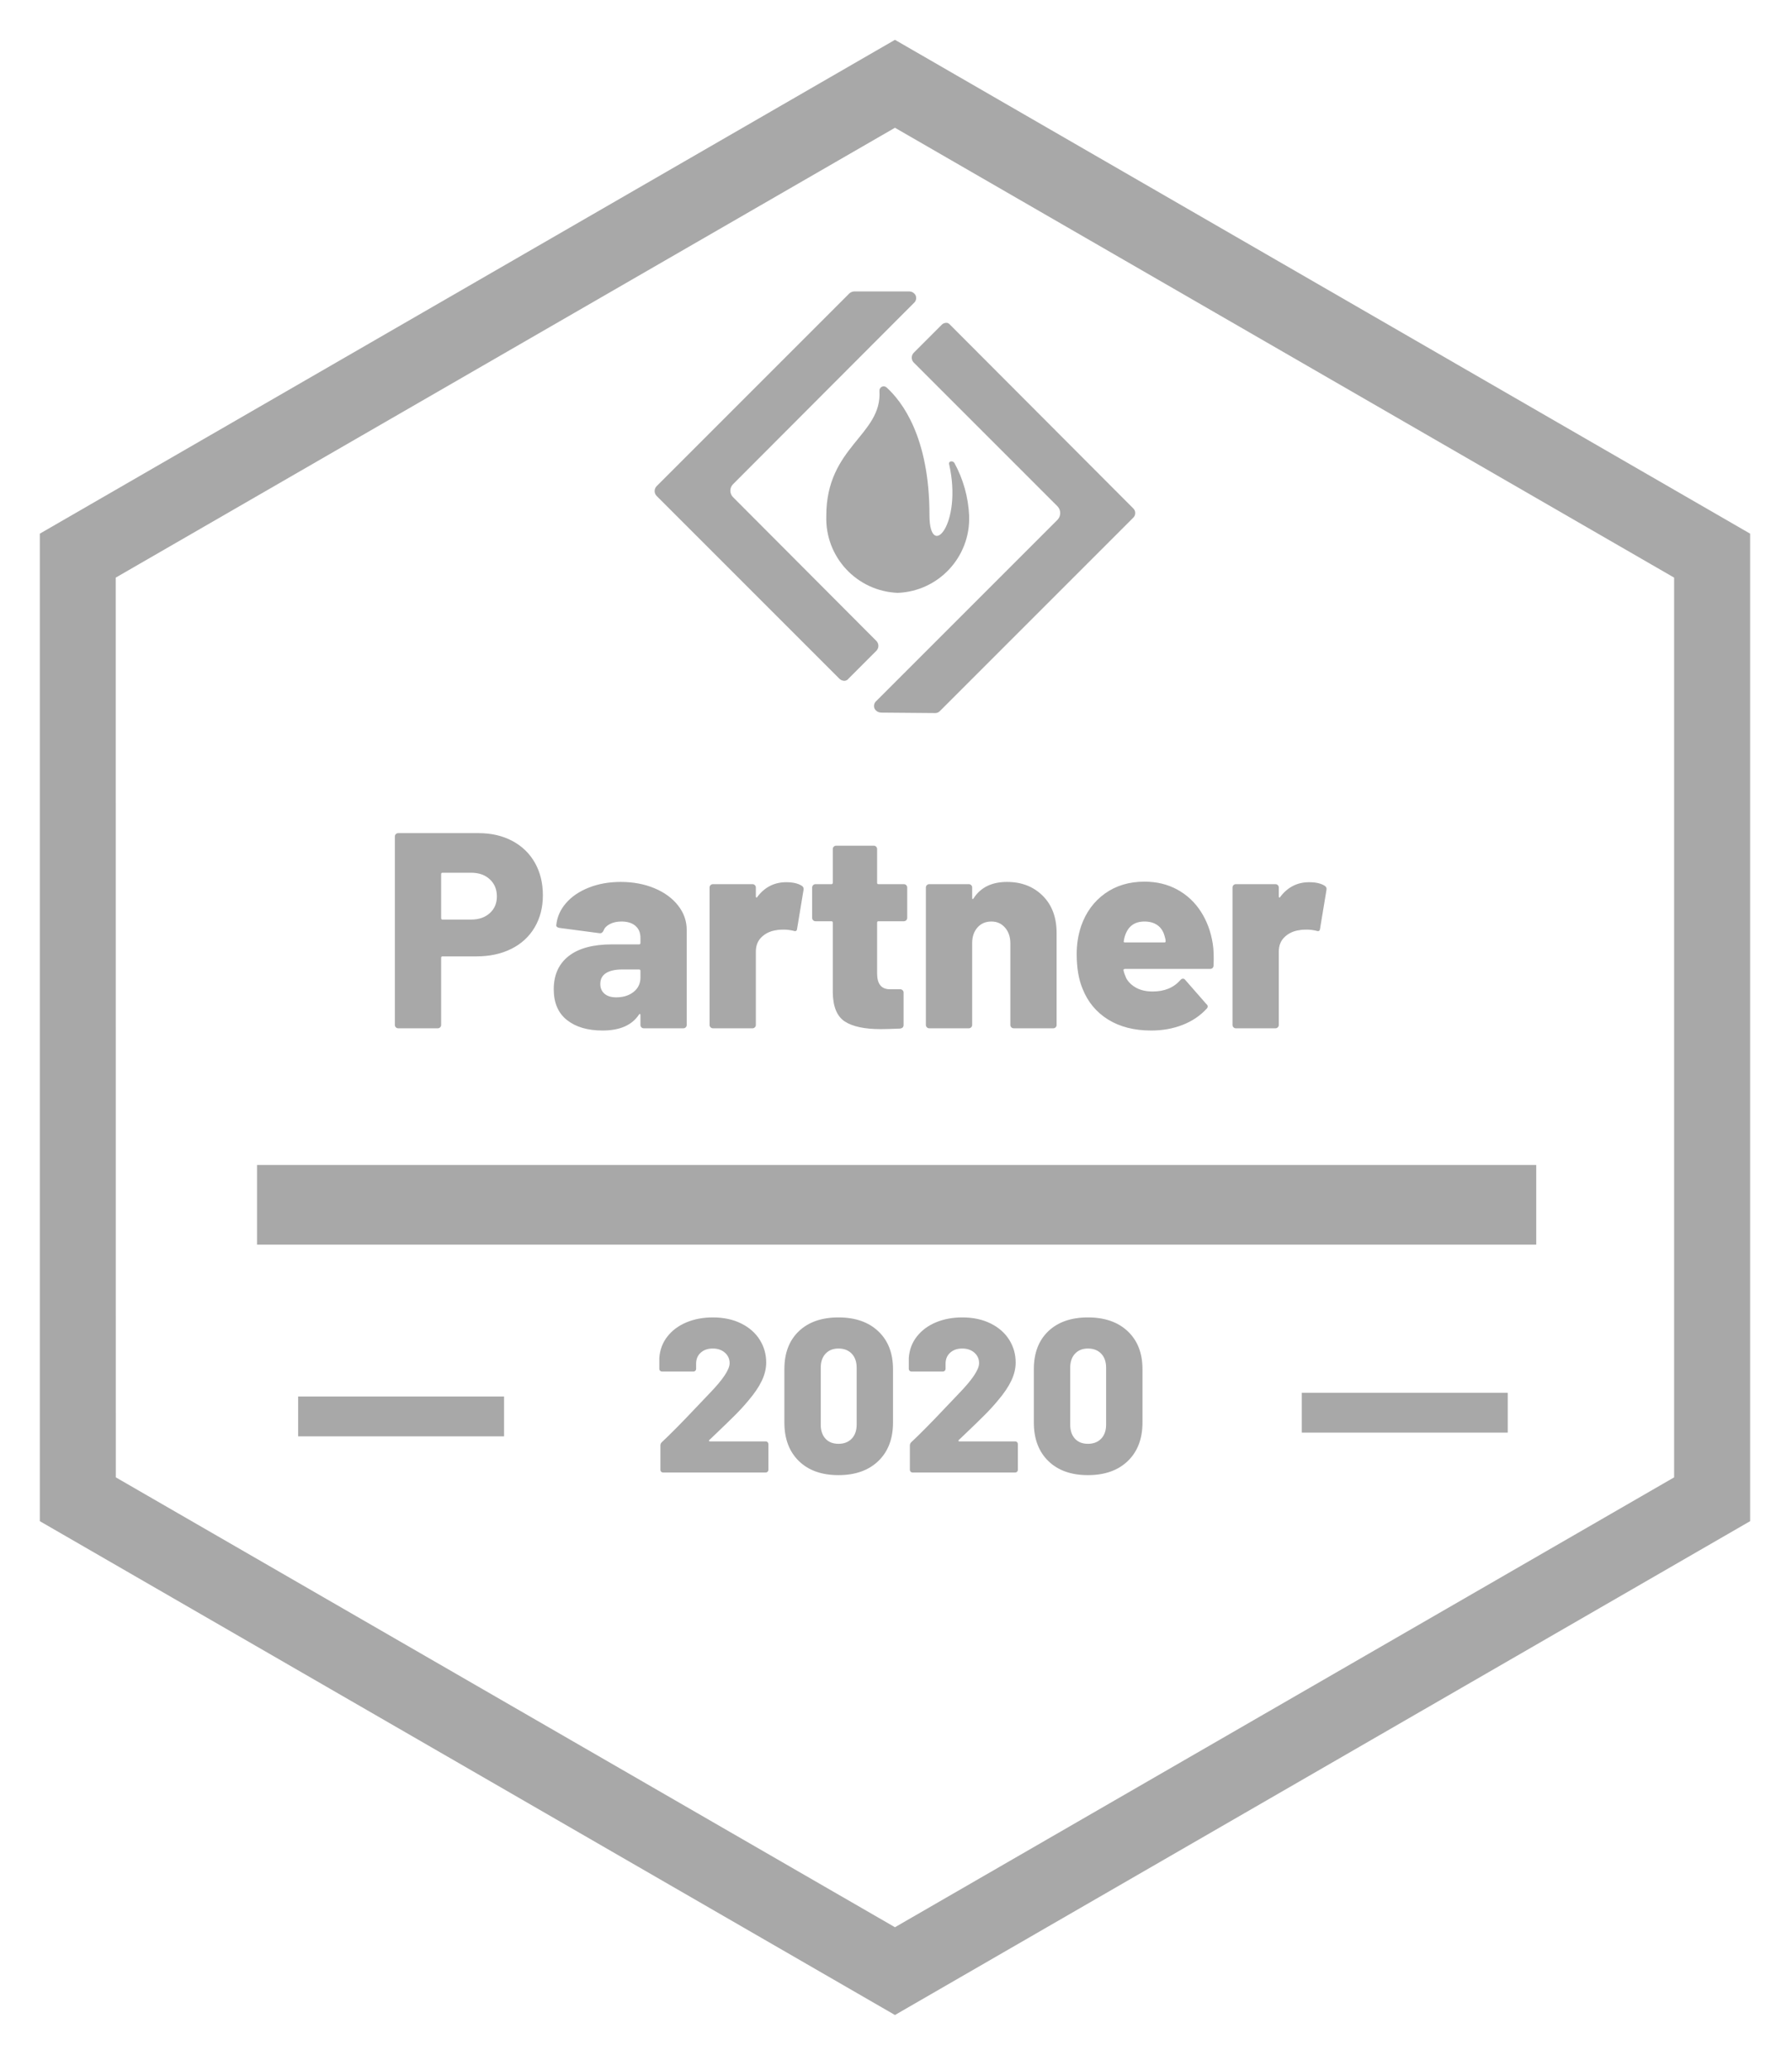 <?xml version="1.0" encoding="UTF-8"?> <svg xmlns:xlink="http://www.w3.org/1999/xlink" xmlns="http://www.w3.org/2000/svg" width="90px" height="104px" viewBox="0 0 90 104" version="1.1"><g id="Group_851" transform="translate(2 2)"><g id="Partner" transform="translate(17.187 36.24)"><g fill="#A8A8A8" stroke="none" id="Partner"><path d="M4.858 3.6Q5.81 3.6 6.545 3.992Q7.28 4.384 7.679 5.091Q8.078 5.798 8.078 6.722Q8.078 7.632 7.665 8.332Q7.252 9.032 6.496 9.41Q5.74 9.788 4.746 9.788L3.038 9.788Q3.003 9.788 2.986 9.806Q2.968 9.823 2.968 9.858L2.968 13.232Q2.968 13.302 2.919 13.351C2.886 13.384 2.847 13.4 2.8 13.4L0.812 13.4Q0.742 13.4 0.693 13.351Q0.644 13.302 0.644 13.232L0.644 3.768Q0.644 3.698 0.693 3.649Q0.742 3.6 0.812 3.6L4.858 3.6ZM26.376 7.856Q26.376 7.926 26.327 7.975Q26.278 8.024 26.208 8.024L24.934 8.024Q24.864 8.024 24.864 8.094L24.864 10.642Q24.864 11.44 25.508 11.44L26.026 11.44Q26.096 11.44 26.145 11.489Q26.194 11.538 26.194 11.608L26.194 13.232Q26.194 13.386 26.026 13.414Q25.354 13.442 25.046 13.442Q23.828 13.442 23.24 13.057Q22.652 12.672 22.638 11.594L22.638 8.094Q22.638 8.024 22.568 8.024L21.77 8.024Q21.7 8.024 21.651 7.975Q21.602 7.926 21.602 7.856L21.602 6.33Q21.602 6.26 21.651 6.211Q21.7 6.162 21.77 6.162L22.568 6.162Q22.638 6.162 22.638 6.092L22.638 4.398Q22.638 4.328 22.687 4.279Q22.736 4.23 22.806 4.23L24.696 4.23Q24.766 4.23 24.815 4.279Q24.864 4.328 24.864 4.398L24.864 6.092Q24.864 6.162 24.934 6.162L26.208 6.162Q26.278 6.162 26.327 6.211Q26.376 6.26 26.376 6.33L26.376 7.856ZM4.48 7.94Q5.054 7.94 5.411 7.618Q5.768 7.296 5.768 6.778Q5.768 6.246 5.411 5.917Q5.054 5.588 4.48 5.588L3.038 5.588Q3.003 5.588 2.986 5.606Q2.968 5.623 2.968 5.658L2.968 7.87Q2.968 7.905 2.986 7.923Q3.003 7.94 3.038 7.94L4.48 7.94ZM41.72 9.144Q41.79 9.564 41.762 10.25Q41.748 10.418 41.58 10.418L37.31 10.418Q37.282 10.418 37.254 10.439Q37.226 10.46 37.24 10.488Q37.268 10.642 37.38 10.894Q37.548 11.188 37.884 11.37Q38.22 11.552 38.71 11.552Q39.592 11.552 40.096 10.978Q40.152 10.908 40.222 10.908Q40.292 10.908 40.334 10.964L41.412 12.196Q41.468 12.238 41.468 12.308Q41.468 12.364 41.412 12.42Q40.922 12.952 40.201 13.232Q39.48 13.512 38.626 13.512Q37.352 13.512 36.463 12.959Q35.574 12.406 35.182 11.412Q34.888 10.712 34.888 9.662Q34.888 8.934 35.112 8.262Q35.476 7.226 36.309 6.631Q37.142 6.036 38.29 6.036Q39.214 6.036 39.942 6.435Q40.67 6.834 41.125 7.541Q41.58 8.248 41.72 9.144ZM11.984 6.05Q12.922 6.05 13.678 6.365Q14.434 6.68 14.868 7.233Q15.302 7.786 15.302 8.458L15.302 13.232Q15.302 13.302 15.253 13.351C15.22 13.384 15.181 13.4 15.134 13.4L13.146 13.4C13.099 13.4 13.06 13.384 13.027 13.351Q12.978 13.302 12.978 13.232L12.978 12.742Q12.978 12.686 12.95 12.679Q12.922 12.672 12.894 12.728Q12.362 13.512 11.074 13.512Q9.954 13.512 9.289 12.987Q8.624 12.462 8.624 11.44Q8.624 10.362 9.373 9.774Q10.122 9.186 11.55 9.186L12.908 9.186Q12.978 9.186 12.978 9.116L12.978 8.85Q12.978 8.472 12.726 8.255Q12.474 8.038 12.026 8.038Q11.69 8.038 11.445 8.164Q11.2 8.29 11.13 8.486Q11.06 8.64 10.934 8.626L8.918 8.36Q8.75 8.332 8.75 8.234Q8.806 7.618 9.233 7.121Q9.66 6.624 10.381 6.337Q11.102 6.05 11.984 6.05ZM33.18 6.743Q32.48 6.05 31.388 6.05Q30.24 6.05 29.708 6.876Q29.68 6.918 29.659 6.911Q29.638 6.904 29.638 6.848L29.638 6.33Q29.638 6.26 29.589 6.211Q29.54 6.162 29.47 6.162L27.482 6.162Q27.412 6.162 27.363 6.211Q27.314 6.26 27.314 6.33L27.314 13.232Q27.314 13.302 27.363 13.351Q27.412 13.4 27.482 13.4L29.47 13.4Q29.54 13.4 29.589 13.351Q29.638 13.302 29.638 13.232L29.638 9.13Q29.638 8.64 29.904 8.339Q30.17 8.038 30.604 8.038Q31.024 8.038 31.29 8.346Q31.556 8.654 31.556 9.13L31.556 13.232Q31.556 13.302 31.605 13.351Q31.654 13.4 31.724 13.4L33.712 13.4C33.759 13.4 33.798 13.384 33.831 13.351Q33.88 13.302 33.88 13.232L33.88 8.626Q33.88 7.436 33.18 6.743ZM21.084 6.246Q20.804 6.064 20.3 6.064Q19.404 6.064 18.844 6.806Q18.835 6.833 18.82 6.837Q18.812 6.839 18.802 6.834Q18.774 6.82 18.774 6.778L18.774 6.33Q18.774 6.26 18.725 6.211Q18.676 6.162 18.606 6.162L16.618 6.162Q16.548 6.162 16.499 6.211Q16.45 6.26 16.45 6.33L16.45 13.232Q16.45 13.302 16.499 13.351Q16.548 13.4 16.618 13.4L18.606 13.4Q18.676 13.4 18.725 13.351Q18.774 13.302 18.774 13.232L18.774 9.55Q18.774 9.088 19.075 8.808Q19.376 8.528 19.81 8.472Q19.936 8.444 20.174 8.444Q20.398 8.444 20.65 8.5Q20.751 8.539 20.801 8.504Q20.84 8.476 20.846 8.402L21.168 6.456Q21.196 6.316 21.084 6.246ZM47.348 6.246Q47.068 6.064 46.564 6.064Q45.668 6.064 45.108 6.806Q45.099 6.833 45.084 6.837Q45.076 6.839 45.066 6.834Q45.038 6.82 45.038 6.778L45.038 6.33Q45.038 6.26 44.989 6.211Q44.94 6.162 44.87 6.162L42.882 6.162Q42.812 6.162 42.763 6.211Q42.714 6.26 42.714 6.33L42.714 13.232Q42.714 13.302 42.763 13.351C42.796 13.384 42.835 13.4 42.882 13.4L44.87 13.4C44.917 13.4 44.956 13.384 44.989 13.351Q45.038 13.302 45.038 13.232L45.038 9.55Q45.038 9.088 45.339 8.808Q45.64 8.528 46.074 8.472Q46.2 8.444 46.438 8.444Q46.662 8.444 46.914 8.5Q47.015 8.539 47.065 8.504Q47.104 8.476 47.11 8.402L47.432 6.456Q47.46 6.316 47.348 6.246ZM38.29 8.038Q37.562 8.038 37.324 8.724Q37.268 8.878 37.254 9.018Q37.241 9.05 37.252 9.068Q37.265 9.088 37.31 9.088L39.298 9.088Q39.354 9.088 39.354 9.032Q39.354 8.92 39.298 8.752Q39.2 8.402 38.941 8.22Q38.682 8.038 38.29 8.038ZM11.76 11.846Q12.292 11.846 12.635 11.573Q12.978 11.3 12.978 10.852L12.978 10.516Q12.978 10.446 12.908 10.446L12.068 10.446Q11.536 10.446 11.249 10.628Q10.962 10.81 10.962 11.174Q10.962 11.482 11.172 11.664Q11.382 11.846 11.76 11.846Z"></path></g></g><g id="_2020" transform="translate(30.728 61.598)"><g fill="#A8A8A8" stroke="none" id="2020"><path d="M2.882 8.766Q2.871 8.744 2.893 8.722L3.113 8.513Q3.795 7.864 4.18 7.479Q4.565 7.094 4.873 6.72Q5.313 6.203 5.533 5.741Q5.753 5.279 5.753 4.828Q5.753 4.201 5.428 3.684Q5.104 3.167 4.494 2.865Q3.883 2.562 3.069 2.562Q2.343 2.562 1.749 2.809Q1.155 3.057 0.792 3.519Q0.429 3.981 0.385 4.597L0.385 5.147Q0.385 5.202 0.423 5.24Q0.462 5.279 0.517 5.279L2.101 5.279Q2.156 5.279 2.195 5.24Q2.233 5.202 2.233 5.147L2.233 4.883Q2.233 4.542 2.464 4.333Q2.695 4.124 3.069 4.124Q3.443 4.124 3.679 4.333Q3.916 4.542 3.916 4.861Q3.916 5.334 2.915 6.368L2.255 7.061Q1.166 8.216 0.506 8.832Q0.44 8.898 0.44 8.997L0.44 10.218Q0.44 10.273 0.478 10.312C0.504 10.337 0.535 10.35 0.572 10.35L5.731 10.35Q5.786 10.35 5.824 10.312Q5.863 10.273 5.863 10.218L5.863 8.92Q5.863 8.865 5.824 8.826Q5.786 8.788 5.731 8.788L2.926 8.788Q2.893 8.788 2.882 8.766ZM7.392 9.773Q8.118 10.482 9.383 10.482Q10.648 10.482 11.385 9.773Q12.122 9.063 12.122 7.842L12.122 5.158Q12.122 3.959 11.385 3.26Q10.648 2.562 9.383 2.562Q8.118 2.562 7.392 3.255Q6.666 3.948 6.666 5.158L6.666 7.842Q6.666 9.063 7.392 9.773ZM15.422 8.722Q15.4 8.744 15.411 8.766Q15.422 8.788 15.455 8.788L18.26 8.788Q18.315 8.788 18.354 8.826Q18.392 8.865 18.392 8.92L18.392 10.218Q18.392 10.273 18.354 10.312C18.328 10.337 18.297 10.35 18.26 10.35L13.101 10.35C13.064 10.35 13.033 10.337 13.008 10.312Q12.969 10.273 12.969 10.218L12.969 8.997Q12.969 8.898 13.035 8.832Q13.695 8.216 14.784 7.061L15.444 6.368Q16.445 5.334 16.445 4.861Q16.445 4.542 16.209 4.333Q15.972 4.124 15.598 4.124Q15.224 4.124 14.993 4.333Q14.762 4.542 14.762 4.883L14.762 5.147Q14.762 5.202 14.723 5.24Q14.685 5.279 14.63 5.279L13.046 5.279Q12.991 5.279 12.953 5.24Q12.914 5.202 12.914 5.147L12.914 4.597Q12.958 3.981 13.321 3.519Q13.684 3.057 14.278 2.809Q14.872 2.562 15.598 2.562Q16.412 2.562 17.023 2.865Q17.633 3.167 17.957 3.684Q18.282 4.201 18.282 4.828Q18.282 5.279 18.062 5.741Q17.842 6.203 17.402 6.72Q17.094 7.094 16.709 7.479Q16.324 7.864 15.642 8.513L15.422 8.722ZM19.921 9.773Q20.647 10.482 21.912 10.482Q23.177 10.482 23.914 9.773Q24.651 9.063 24.651 7.842L24.651 5.158Q24.651 3.959 23.914 3.26Q23.177 2.562 21.912 2.562Q20.647 2.562 19.921 3.255Q19.195 3.948 19.195 5.158L19.195 7.842Q19.195 9.063 19.921 9.773ZM10.049 8.65Q9.801 8.909 9.383 8.909Q8.965 8.909 8.729 8.65Q8.492 8.392 8.492 7.941L8.492 5.092Q8.492 4.641 8.734 4.383Q8.976 4.124 9.383 4.124Q9.801 4.124 10.049 4.383Q10.296 4.641 10.296 5.092L10.296 7.941Q10.296 8.392 10.049 8.65ZM22.578 8.65Q22.33 8.909 21.912 8.909Q21.494 8.909 21.258 8.65Q21.021 8.392 21.021 7.941L21.021 5.092Q21.021 4.641 21.263 4.383Q21.505 4.124 21.912 4.124Q22.33 4.124 22.578 4.383Q22.825 4.641 22.825 5.092L22.825 7.941Q22.825 8.392 22.578 8.65Z"></path></g></g><g id="Group_849"><path d="M42.948 99.192L0 74.392L0 24.8L42.948 0L85.897 24.8L85.897 74.392L42.948 99.192ZM3.817 72.192L42.948 94.784L82.08 72.192L82.08 27.008L42.948 4.416L3.813 27.007L3.817 72.192Z" id="Path_2143" fill="#A8A8A8" stroke="none"></path></g><g id="Group_850" transform="translate(30.878 12.636)"><path d="M13.803 11.236C13.803 7.289 12.413 5.518 11.65 4.823C11.584 4.762 11.488 4.748 11.408 4.788C11.328 4.828 11.281 4.913 11.291 5.002C11.426 7.222 8.622 7.783 8.622 11.258L8.622 11.258L8.622 11.28C8.553 13.334 10.156 15.057 12.21 15.137C14.261 15.056 15.863 13.333 15.795 11.281L15.795 11.259L15.795 11.259C15.753 10.332 15.5 9.427 15.055 8.613C14.965 8.478 14.763 8.523 14.786 8.658C15.485 11.707 13.803 13.546 13.803 11.236ZM9.52 19.555C9.426 19.551 9.337 19.511 9.273 19.443L0.101 10.271C-0.034 10.134 -0.034 9.915 0.101 9.778L9.788 0.09C9.851 0.038 9.93 0.006 10.012 0L12.795 0C12.928 0.004 13.049 0.081 13.109 0.2C13.165 0.333 13.129 0.487 13.019 0.581L3.937 9.681C3.757 9.861 3.757 10.151 3.937 10.331L11.137 17.552C11.271 17.689 11.271 17.908 11.137 18.045L9.747 19.435C9.696 19.51 9.611 19.555 9.52 19.556L9.52 19.555ZM11.359 21.147C11.225 21.143 11.105 21.066 11.045 20.947C10.988 20.814 11.024 20.66 11.135 20.566L20.235 11.466C20.414 11.277 20.414 10.982 20.235 10.793L13.014 3.572C12.879 3.435 12.879 3.216 13.014 3.079L14.404 1.688C14.466 1.616 14.556 1.575 14.651 1.576C14.763 1.576 14.808 1.643 14.875 1.71L24.025 10.882C24.096 10.944 24.137 11.034 24.137 11.129C24.137 11.223 24.096 11.313 24.025 11.375L14.337 21.062C14.275 21.134 14.185 21.175 14.09 21.174L11.354 21.151L11.359 21.147Z" id="Path_2144" fill="#A8A8A8" stroke="none"></path></g><path d="M10.909 58.506L75.155 58.506" id="Line_17" fill="none" fill-rule="evenodd" stroke="#A8A8A8" stroke-width="4"></path><path d="M12.973 69.132L23.316 69.132" id="Line_18" fill="none" fill-rule="evenodd" stroke="#A8A8A8" stroke-width="2"></path><path d="M63.381 68.945L73.724 68.945" id="Line_19" fill="none" fill-rule="evenodd" stroke="#A8A8A8" stroke-width="2"></path></g></svg>
